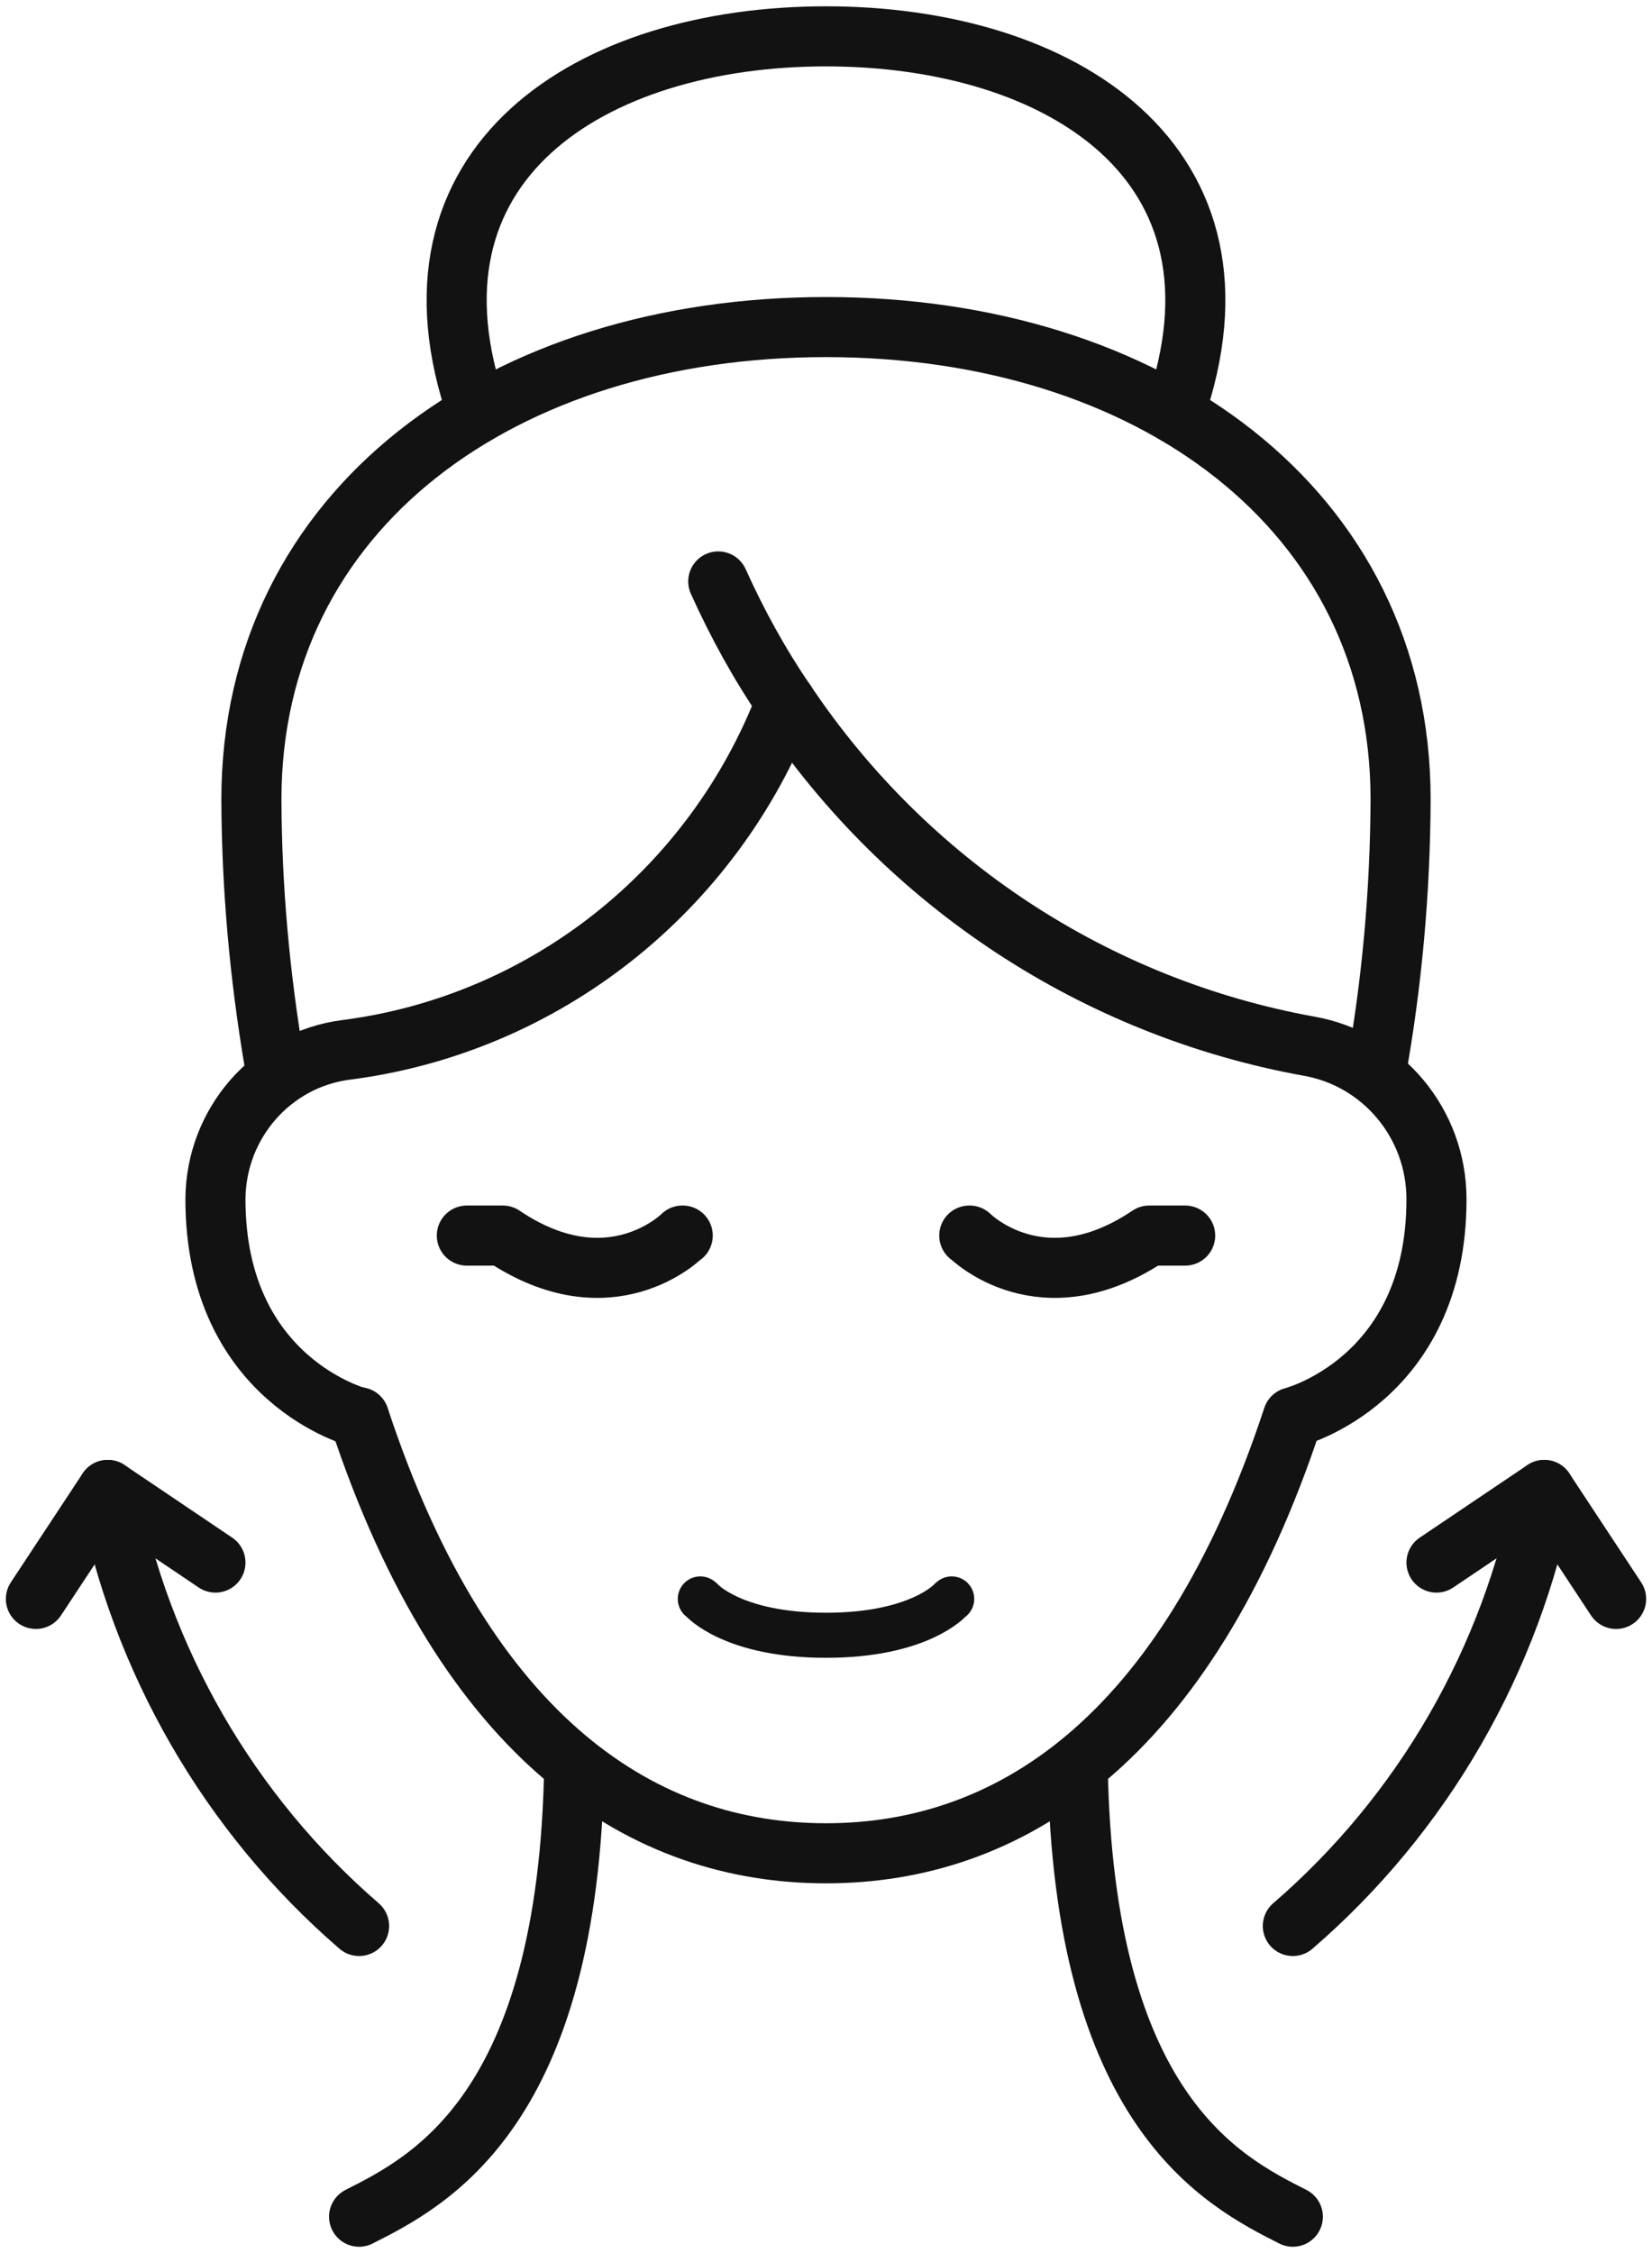 <svg width="22" viewBox="0 0 22 30" height="30" fill="none" xmlns="http://www.w3.org/2000/svg">
<g clip-path="url(#clip0_49_95)">
<path stroke-width="0.8" stroke-linejoin="round" stroke-linecap="round" stroke="#121212" d="M4.782 18.871C6.217 23.226 8.608 24.677 11 24.677C13.391 24.677 15.782 23.226 17.217 18.871C17.217 18.871 19.13 18.387 19.13 15.968C19.13 14.961 18.413 14.105 17.437 13.931C14.596 13.418 12.081 11.768 10.464 9.353"></path>
<path stroke-width="0.8" stroke-linejoin="round" stroke-linecap="round" stroke="#121212" d="M9.565 7.742C9.818 8.303 10.115 8.845 10.464 9.353C9.498 11.864 7.25 13.64 4.61 13.979C3.62 14.105 2.874 14.957 2.869 15.968C2.869 18.392 4.782 18.876 4.782 18.876"></path>
<path stroke-width="0.8" stroke-linejoin="round" stroke-linecap="round" stroke="#121212" d="M14.352 23.506C14.424 28.103 16.28 29.042 17.217 29.516"></path>
<path stroke-width="0.8" stroke-linejoin="round" stroke-linecap="round" stroke="#121212" d="M4.782 29.516C5.72 29.042 7.575 28.103 7.647 23.506"></path>
<path stroke-width="0.8" stroke-linejoin="round" stroke-linecap="round" stroke="#121212" d="M3.687 14.347C3.678 14.284 3.668 14.216 3.654 14.148C3.458 12.992 3.352 11.821 3.348 10.645C3.348 6.774 6.695 4.355 11 4.355C15.304 4.355 18.652 6.774 18.652 10.645C18.647 11.874 18.537 13.103 18.317 14.313"></path>
<path stroke-width="0.8" stroke-linejoin="round" stroke-linecap="round" stroke="#121212" d="M6.361 5.502C5.189 2.158 7.886 0.484 11 0.484C14.113 0.484 16.811 2.158 15.639 5.502"></path>
<path stroke-width="0.8" stroke-linejoin="round" stroke-linecap="round" stroke="#121212" d="M19.13 20.806L20.565 19.839L21.522 21.29"></path>
<path stroke-width="0.8" stroke-linejoin="round" stroke-linecap="round" stroke="#121212" d="M2.869 20.806L1.435 19.839L0.478 21.29"></path>
<path stroke-width="0.8" stroke-linejoin="round" stroke-linecap="round" stroke="#121212" d="M20.565 19.839C20.13 22.103 18.949 24.15 17.217 25.645"></path>
<path stroke-width="0.8" stroke-linejoin="round" stroke-linecap="round" stroke="#121212" d="M1.435 19.839C1.87 22.103 3.051 24.15 4.782 25.645"></path>
<path stroke-width="0.8" stroke-linejoin="round" stroke-linecap="round" stroke="#121212" d="M15.783 16.452H15.304C13.87 17.419 12.913 16.452 12.913 16.452H12.908"></path>
<path stroke-width="0.8" stroke-linejoin="round" stroke-linecap="round" stroke="#121212" d="M6.217 16.452H6.696C8.13 17.419 9.087 16.452 9.087 16.452H9.092"></path>
<path stroke-width="0.6" stroke-linejoin="round" stroke-linecap="round" stroke="#121212" d="M9.326 21.29L9.345 21.305C9.345 21.305 9.757 21.774 11 21.774C12.244 21.774 12.655 21.305 12.655 21.305L12.674 21.29"></path>
</g>
<defs>
<clipPath id="clip0_49_95">
<rect width="22" height="30" fill="white"></rect>
</clipPath>
</defs>
</svg>